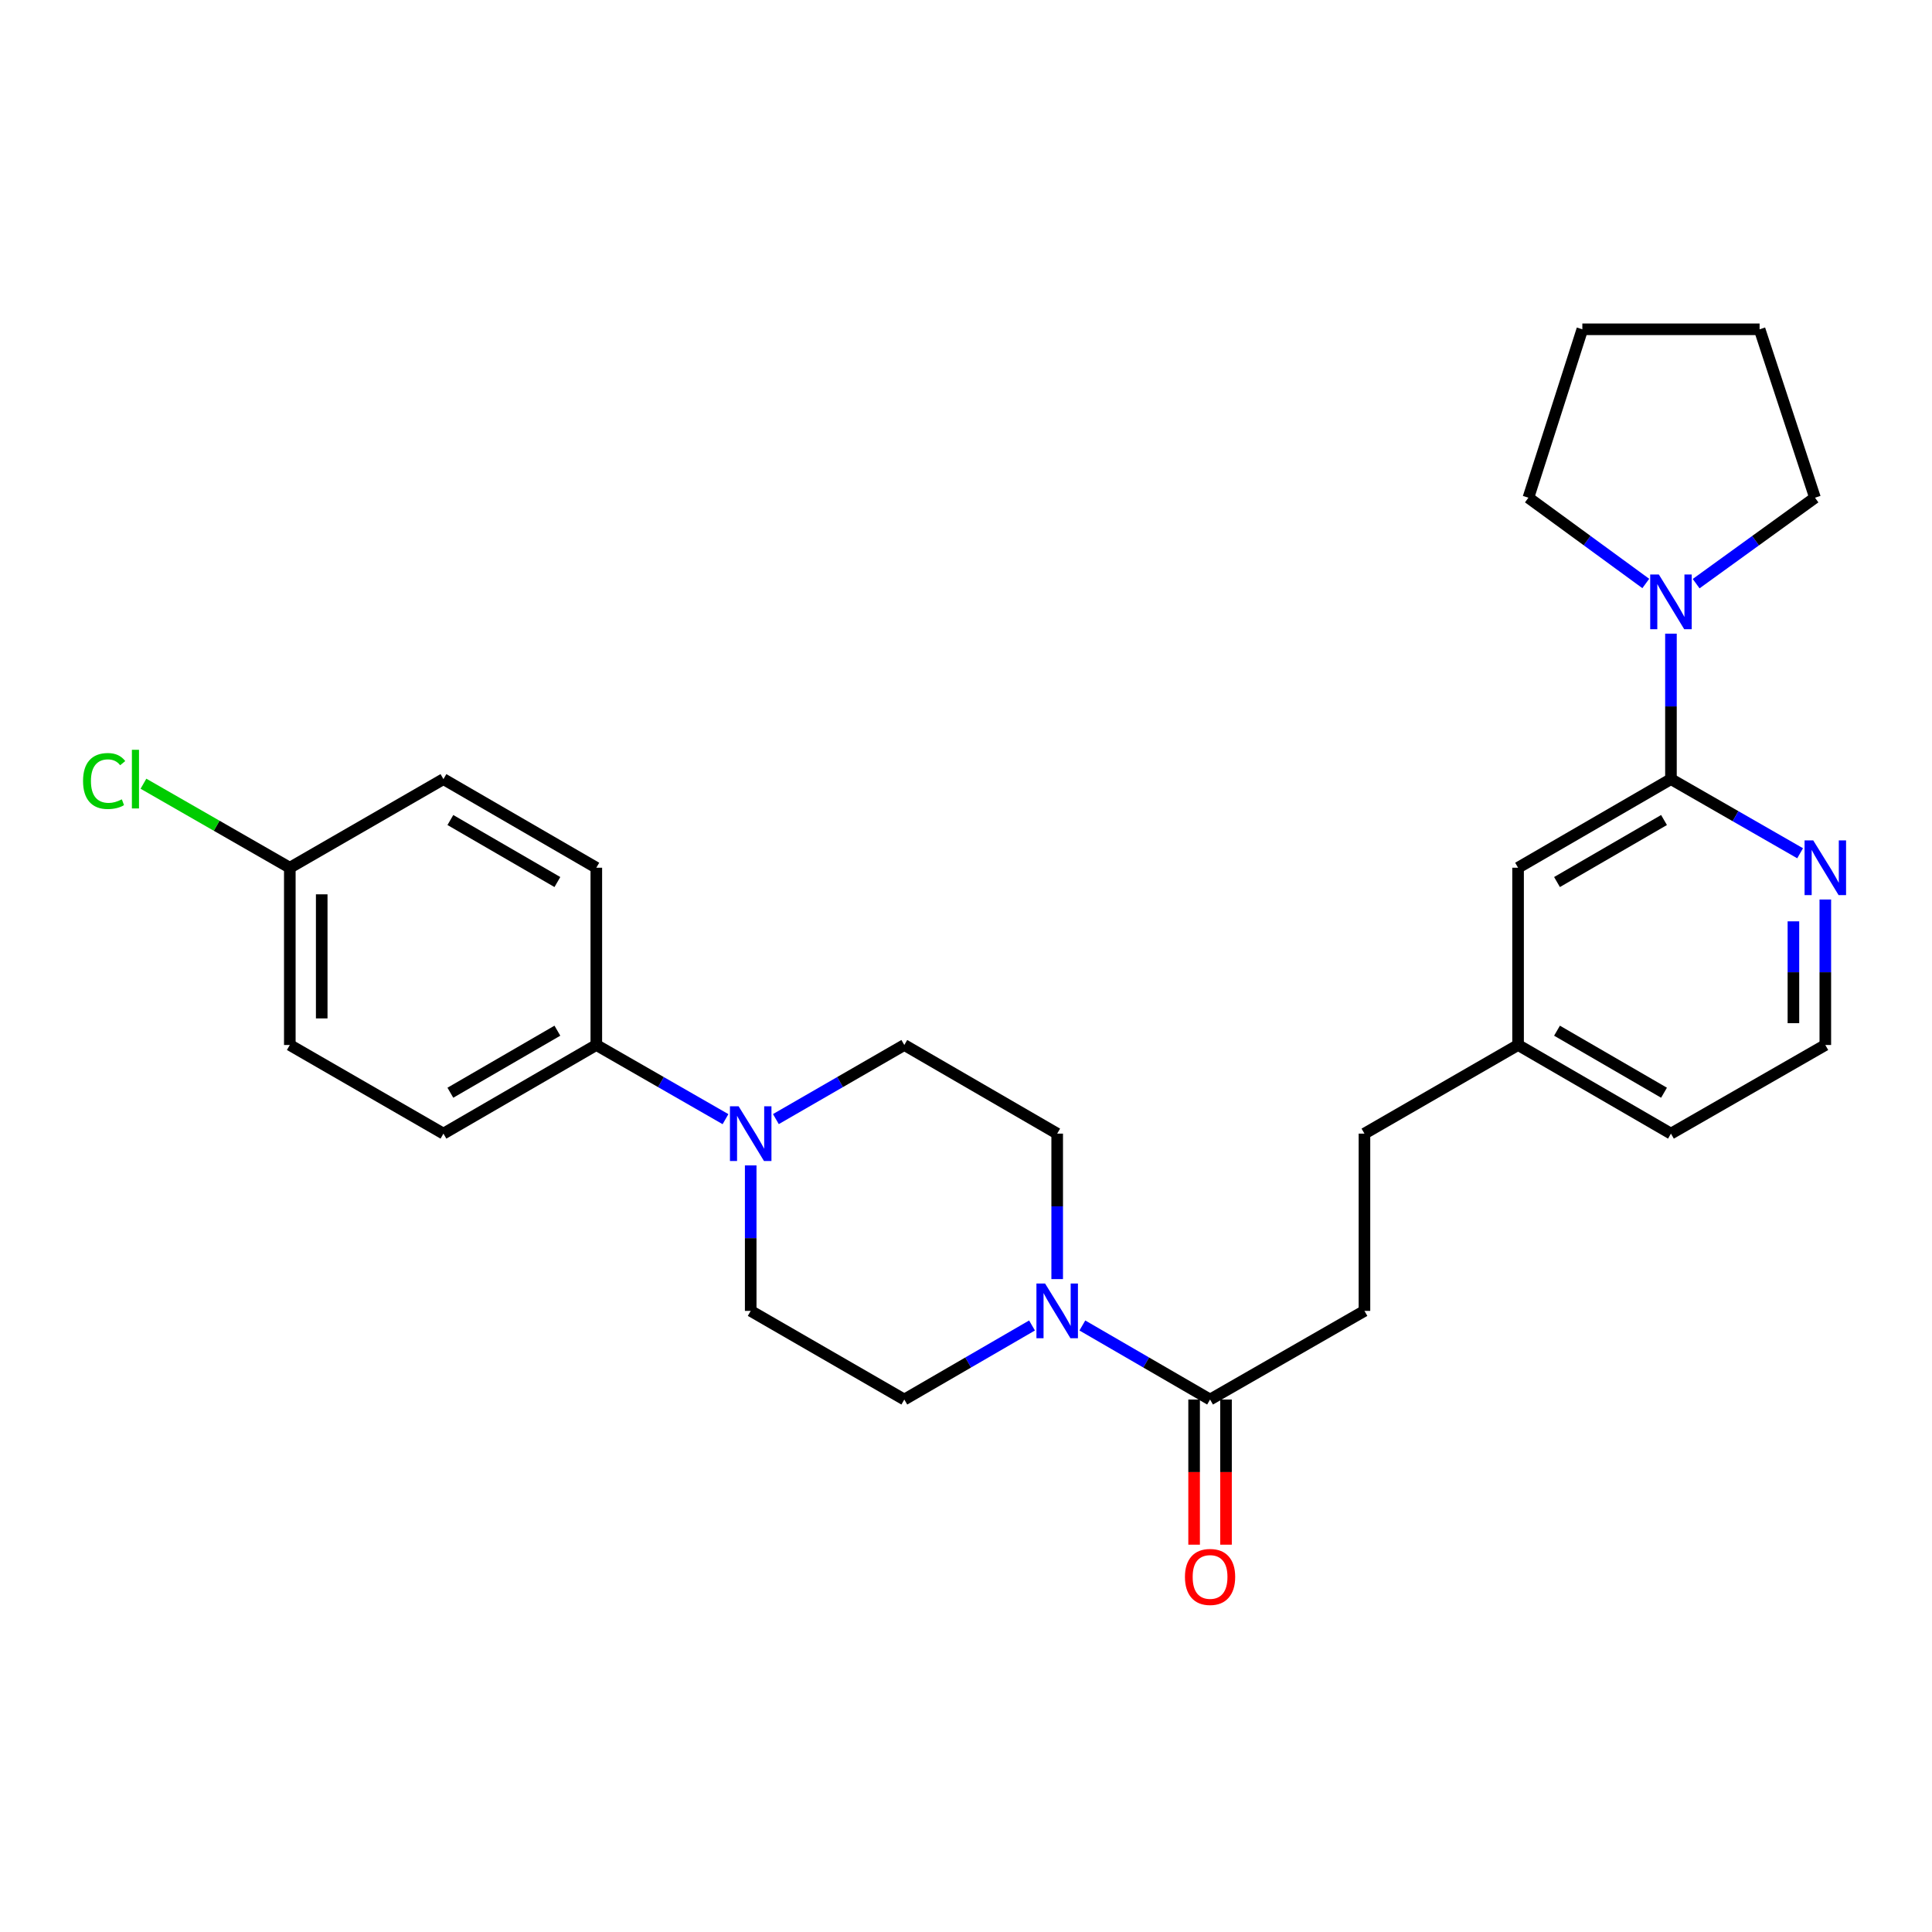 <?xml version='1.0' encoding='iso-8859-1'?>
<svg version='1.1' baseProfile='full'
              xmlns='http://www.w3.org/2000/svg'
                      xmlns:rdkit='http://www.rdkit.org/xml'
                      xmlns:xlink='http://www.w3.org/1999/xlink'
                  xml:space='preserve'
width='1000px' height='1000px' viewBox='0 0 1000 1000'>
<!-- END OF HEADER -->
<rect style='opacity:1.0;fill:#FFFFFF;stroke:none' width='1000' height='1000' x='0' y='0'> </rect>
<path class='bond-3' d='M 560.225,686.068 L 593.276,705.232' style='fill:none;fill-rule:evenodd;stroke:#0000FF;stroke-width:6px;stroke-linecap:butt;stroke-linejoin:miter;stroke-opacity:1' />
<path class='bond-3' d='M 593.276,705.232 L 626.328,724.396' style='fill:none;fill-rule:evenodd;stroke:#000000;stroke-width:6px;stroke-linecap:butt;stroke-linejoin:miter;stroke-opacity:1' />
<path class='bond-6' d='M 547.198,662.061 L 547.198,624.411' style='fill:none;fill-rule:evenodd;stroke:#0000FF;stroke-width:6px;stroke-linecap:butt;stroke-linejoin:miter;stroke-opacity:1' />
<path class='bond-6' d='M 547.198,624.411 L 547.198,586.761' style='fill:none;fill-rule:evenodd;stroke:#000000;stroke-width:6px;stroke-linecap:butt;stroke-linejoin:miter;stroke-opacity:1' />
<path class='bond-7' d='M 534.171,686.068 L 501.12,705.232' style='fill:none;fill-rule:evenodd;stroke:#0000FF;stroke-width:6px;stroke-linecap:butt;stroke-linejoin:miter;stroke-opacity:1' />
<path class='bond-7' d='M 501.12,705.232 L 468.068,724.396' style='fill:none;fill-rule:evenodd;stroke:#000000;stroke-width:6px;stroke-linecap:butt;stroke-linejoin:miter;stroke-opacity:1' />
<path class='bond-0' d='M 864.882,403.271 L 785.752,449.135' style='fill:none;fill-rule:evenodd;stroke:#000000;stroke-width:6px;stroke-linecap:butt;stroke-linejoin:miter;stroke-opacity:1' />
<path class='bond-0' d='M 861.294,424.439 L 805.903,456.543' style='fill:none;fill-rule:evenodd;stroke:#000000;stroke-width:6px;stroke-linecap:butt;stroke-linejoin:miter;stroke-opacity:1' />
<path class='bond-2' d='M 864.882,403.271 L 864.882,365.626' style='fill:none;fill-rule:evenodd;stroke:#000000;stroke-width:6px;stroke-linecap:butt;stroke-linejoin:miter;stroke-opacity:1' />
<path class='bond-2' d='M 864.882,365.626 L 864.882,327.981' style='fill:none;fill-rule:evenodd;stroke:#0000FF;stroke-width:6px;stroke-linecap:butt;stroke-linejoin:miter;stroke-opacity:1' />
<path class='bond-29' d='M 864.882,403.271 L 898.311,422.46' style='fill:none;fill-rule:evenodd;stroke:#000000;stroke-width:6px;stroke-linecap:butt;stroke-linejoin:miter;stroke-opacity:1' />
<path class='bond-29' d='M 898.311,422.46 L 931.739,441.648' style='fill:none;fill-rule:evenodd;stroke:#0000FF;stroke-width:6px;stroke-linecap:butt;stroke-linejoin:miter;stroke-opacity:1' />
<path class='bond-1' d='M 388.562,603.214 L 388.562,640.864' style='fill:none;fill-rule:evenodd;stroke:#0000FF;stroke-width:6px;stroke-linecap:butt;stroke-linejoin:miter;stroke-opacity:1' />
<path class='bond-1' d='M 388.562,640.864 L 388.562,678.514' style='fill:none;fill-rule:evenodd;stroke:#000000;stroke-width:6px;stroke-linecap:butt;stroke-linejoin:miter;stroke-opacity:1' />
<path class='bond-5' d='M 375.519,579.273 L 342.086,560.081' style='fill:none;fill-rule:evenodd;stroke:#0000FF;stroke-width:6px;stroke-linecap:butt;stroke-linejoin:miter;stroke-opacity:1' />
<path class='bond-5' d='M 342.086,560.081 L 308.653,540.888' style='fill:none;fill-rule:evenodd;stroke:#000000;stroke-width:6px;stroke-linecap:butt;stroke-linejoin:miter;stroke-opacity:1' />
<path class='bond-27' d='M 401.597,579.24 L 434.833,560.064' style='fill:none;fill-rule:evenodd;stroke:#0000FF;stroke-width:6px;stroke-linecap:butt;stroke-linejoin:miter;stroke-opacity:1' />
<path class='bond-27' d='M 434.833,560.064 L 468.068,540.888' style='fill:none;fill-rule:evenodd;stroke:#000000;stroke-width:6px;stroke-linecap:butt;stroke-linejoin:miter;stroke-opacity:1' />
<path class='bond-22' d='M 851.857,302.009 L 821.479,279.809' style='fill:none;fill-rule:evenodd;stroke:#0000FF;stroke-width:6px;stroke-linecap:butt;stroke-linejoin:miter;stroke-opacity:1' />
<path class='bond-22' d='M 821.479,279.809 L 791.101,257.609' style='fill:none;fill-rule:evenodd;stroke:#000000;stroke-width:6px;stroke-linecap:butt;stroke-linejoin:miter;stroke-opacity:1' />
<path class='bond-23' d='M 877.922,302.096 L 908.678,279.852' style='fill:none;fill-rule:evenodd;stroke:#0000FF;stroke-width:6px;stroke-linecap:butt;stroke-linejoin:miter;stroke-opacity:1' />
<path class='bond-23' d='M 908.678,279.852 L 939.434,257.609' style='fill:none;fill-rule:evenodd;stroke:#000000;stroke-width:6px;stroke-linecap:butt;stroke-linejoin:miter;stroke-opacity:1' />
<path class='bond-11' d='M 618.071,724.396 L 618.071,761.961' style='fill:none;fill-rule:evenodd;stroke:#000000;stroke-width:6px;stroke-linecap:butt;stroke-linejoin:miter;stroke-opacity:1' />
<path class='bond-11' d='M 618.071,761.961 L 618.071,799.527' style='fill:none;fill-rule:evenodd;stroke:#FF0000;stroke-width:6px;stroke-linecap:butt;stroke-linejoin:miter;stroke-opacity:1' />
<path class='bond-11' d='M 634.585,724.396 L 634.585,761.961' style='fill:none;fill-rule:evenodd;stroke:#000000;stroke-width:6px;stroke-linecap:butt;stroke-linejoin:miter;stroke-opacity:1' />
<path class='bond-11' d='M 634.585,761.961 L 634.585,799.527' style='fill:none;fill-rule:evenodd;stroke:#FF0000;stroke-width:6px;stroke-linecap:butt;stroke-linejoin:miter;stroke-opacity:1' />
<path class='bond-12' d='M 626.328,724.396 L 706.237,678.514' style='fill:none;fill-rule:evenodd;stroke:#000000;stroke-width:6px;stroke-linecap:butt;stroke-linejoin:miter;stroke-opacity:1' />
<path class='bond-4' d='M 944.782,465.588 L 944.782,503.238' style='fill:none;fill-rule:evenodd;stroke:#0000FF;stroke-width:6px;stroke-linecap:butt;stroke-linejoin:miter;stroke-opacity:1' />
<path class='bond-4' d='M 944.782,503.238 L 944.782,540.888' style='fill:none;fill-rule:evenodd;stroke:#000000;stroke-width:6px;stroke-linecap:butt;stroke-linejoin:miter;stroke-opacity:1' />
<path class='bond-4' d='M 928.268,476.883 L 928.268,503.238' style='fill:none;fill-rule:evenodd;stroke:#0000FF;stroke-width:6px;stroke-linecap:butt;stroke-linejoin:miter;stroke-opacity:1' />
<path class='bond-4' d='M 928.268,503.238 L 928.268,529.593' style='fill:none;fill-rule:evenodd;stroke:#000000;stroke-width:6px;stroke-linecap:butt;stroke-linejoin:miter;stroke-opacity:1' />
<path class='bond-13' d='M 308.653,540.888 L 229.523,586.761' style='fill:none;fill-rule:evenodd;stroke:#000000;stroke-width:6px;stroke-linecap:butt;stroke-linejoin:miter;stroke-opacity:1' />
<path class='bond-13' d='M 288.501,533.482 L 233.11,565.593' style='fill:none;fill-rule:evenodd;stroke:#000000;stroke-width:6px;stroke-linecap:butt;stroke-linejoin:miter;stroke-opacity:1' />
<path class='bond-14' d='M 308.653,540.888 L 308.653,449.135' style='fill:none;fill-rule:evenodd;stroke:#000000;stroke-width:6px;stroke-linecap:butt;stroke-linejoin:miter;stroke-opacity:1' />
<path class='bond-10' d='M 547.198,586.761 L 468.068,540.888' style='fill:none;fill-rule:evenodd;stroke:#000000;stroke-width:6px;stroke-linecap:butt;stroke-linejoin:miter;stroke-opacity:1' />
<path class='bond-9' d='M 468.068,724.396 L 388.562,678.514' style='fill:none;fill-rule:evenodd;stroke:#000000;stroke-width:6px;stroke-linecap:butt;stroke-linejoin:miter;stroke-opacity:1' />
<path class='bond-8' d='M 785.752,449.135 L 785.752,540.888' style='fill:none;fill-rule:evenodd;stroke:#000000;stroke-width:6px;stroke-linecap:butt;stroke-linejoin:miter;stroke-opacity:1' />
<path class='bond-17' d='M 706.237,678.514 L 706.237,586.761' style='fill:none;fill-rule:evenodd;stroke:#000000;stroke-width:6px;stroke-linecap:butt;stroke-linejoin:miter;stroke-opacity:1' />
<path class='bond-20' d='M 229.523,586.761 L 150.008,540.888' style='fill:none;fill-rule:evenodd;stroke:#000000;stroke-width:6px;stroke-linecap:butt;stroke-linejoin:miter;stroke-opacity:1' />
<path class='bond-19' d='M 308.653,449.135 L 229.523,403.271' style='fill:none;fill-rule:evenodd;stroke:#000000;stroke-width:6px;stroke-linecap:butt;stroke-linejoin:miter;stroke-opacity:1' />
<path class='bond-19' d='M 288.502,456.543 L 233.112,424.439' style='fill:none;fill-rule:evenodd;stroke:#000000;stroke-width:6px;stroke-linecap:butt;stroke-linejoin:miter;stroke-opacity:1' />
<path class='bond-15' d='M 785.752,540.888 L 706.237,586.761' style='fill:none;fill-rule:evenodd;stroke:#000000;stroke-width:6px;stroke-linecap:butt;stroke-linejoin:miter;stroke-opacity:1' />
<path class='bond-24' d='M 785.752,540.888 L 864.882,586.761' style='fill:none;fill-rule:evenodd;stroke:#000000;stroke-width:6px;stroke-linecap:butt;stroke-linejoin:miter;stroke-opacity:1' />
<path class='bond-24' d='M 805.904,533.482 L 861.295,565.593' style='fill:none;fill-rule:evenodd;stroke:#000000;stroke-width:6px;stroke-linecap:butt;stroke-linejoin:miter;stroke-opacity:1' />
<path class='bond-16' d='M 150.008,449.135 L 229.523,403.271' style='fill:none;fill-rule:evenodd;stroke:#000000;stroke-width:6px;stroke-linecap:butt;stroke-linejoin:miter;stroke-opacity:1' />
<path class='bond-21' d='M 150.008,449.135 L 112.13,427.392' style='fill:none;fill-rule:evenodd;stroke:#000000;stroke-width:6px;stroke-linecap:butt;stroke-linejoin:miter;stroke-opacity:1' />
<path class='bond-21' d='M 112.13,427.392 L 74.251,405.65' style='fill:none;fill-rule:evenodd;stroke:#00CC00;stroke-width:6px;stroke-linecap:butt;stroke-linejoin:miter;stroke-opacity:1' />
<path class='bond-28' d='M 150.008,449.135 L 150.008,540.888' style='fill:none;fill-rule:evenodd;stroke:#000000;stroke-width:6px;stroke-linecap:butt;stroke-linejoin:miter;stroke-opacity:1' />
<path class='bond-28' d='M 166.522,462.898 L 166.522,527.125' style='fill:none;fill-rule:evenodd;stroke:#000000;stroke-width:6px;stroke-linecap:butt;stroke-linejoin:miter;stroke-opacity:1' />
<path class='bond-18' d='M 944.782,540.888 L 864.882,586.761' style='fill:none;fill-rule:evenodd;stroke:#000000;stroke-width:6px;stroke-linecap:butt;stroke-linejoin:miter;stroke-opacity:1' />
<path class='bond-25' d='M 791.101,257.609 L 819.019,170.442' style='fill:none;fill-rule:evenodd;stroke:#000000;stroke-width:6px;stroke-linecap:butt;stroke-linejoin:miter;stroke-opacity:1' />
<path class='bond-26' d='M 939.434,257.609 L 910.763,170.442' style='fill:none;fill-rule:evenodd;stroke:#000000;stroke-width:6px;stroke-linecap:butt;stroke-linejoin:miter;stroke-opacity:1' />
<path class='bond-30' d='M 819.019,170.442 L 910.763,170.442' style='fill:none;fill-rule:evenodd;stroke:#000000;stroke-width:6px;stroke-linecap:butt;stroke-linejoin:miter;stroke-opacity:1' />
<path  class='atom-0' d='M 540.938 664.354
L 550.218 679.354
Q 551.138 680.834, 552.618 683.514
Q 554.098 686.194, 554.178 686.354
L 554.178 664.354
L 557.938 664.354
L 557.938 692.674
L 554.058 692.674
L 544.098 676.274
Q 542.938 674.354, 541.698 672.154
Q 540.498 669.954, 540.138 669.274
L 540.138 692.674
L 536.458 692.674
L 536.458 664.354
L 540.938 664.354
' fill='#0000FF'/>
<path  class='atom-2' d='M 382.302 572.601
L 391.582 587.601
Q 392.502 589.081, 393.982 591.761
Q 395.462 594.441, 395.542 594.601
L 395.542 572.601
L 399.302 572.601
L 399.302 600.921
L 395.422 600.921
L 385.462 584.521
Q 384.302 582.601, 383.062 580.401
Q 381.862 578.201, 381.502 577.521
L 381.502 600.921
L 377.822 600.921
L 377.822 572.601
L 382.302 572.601
' fill='#0000FF'/>
<path  class='atom-3' d='M 858.622 297.367
L 867.902 312.367
Q 868.822 313.847, 870.302 316.527
Q 871.782 319.207, 871.862 319.367
L 871.862 297.367
L 875.622 297.367
L 875.622 325.687
L 871.742 325.687
L 861.782 309.287
Q 860.622 307.367, 859.382 305.167
Q 858.182 302.967, 857.822 302.287
L 857.822 325.687
L 854.142 325.687
L 854.142 297.367
L 858.622 297.367
' fill='#0000FF'/>
<path  class='atom-5' d='M 938.522 434.975
L 947.802 449.975
Q 948.722 451.455, 950.202 454.135
Q 951.682 456.815, 951.762 456.975
L 951.762 434.975
L 955.522 434.975
L 955.522 463.295
L 951.642 463.295
L 941.682 446.895
Q 940.522 444.975, 939.282 442.775
Q 938.082 440.575, 937.722 439.895
L 937.722 463.295
L 934.042 463.295
L 934.042 434.975
L 938.522 434.975
' fill='#0000FF'/>
<path  class='atom-12' d='M 613.328 816.22
Q 613.328 809.42, 616.688 805.62
Q 620.048 801.82, 626.328 801.82
Q 632.608 801.82, 635.968 805.62
Q 639.328 809.42, 639.328 816.22
Q 639.328 823.1, 635.928 827.02
Q 632.528 830.9, 626.328 830.9
Q 620.088 830.9, 616.688 827.02
Q 613.328 823.14, 613.328 816.22
M 626.328 827.7
Q 630.648 827.7, 632.968 824.82
Q 635.328 821.9, 635.328 816.22
Q 635.328 810.66, 632.968 807.86
Q 630.648 805.02, 626.328 805.02
Q 622.008 805.02, 619.648 807.82
Q 617.328 810.62, 617.328 816.22
Q 617.328 821.94, 619.648 824.82
Q 622.008 827.7, 626.328 827.7
' fill='#FF0000'/>
<path  class='atom-22' d='M 42.988 404.251
Q 42.988 397.211, 46.268 393.531
Q 49.588 389.811, 55.868 389.811
Q 61.708 389.811, 64.828 393.931
L 62.188 396.091
Q 59.908 393.091, 55.868 393.091
Q 51.588 393.091, 49.308 395.971
Q 47.068 398.811, 47.068 404.251
Q 47.068 409.851, 49.388 412.731
Q 51.748 415.611, 56.308 415.611
Q 59.428 415.611, 63.068 413.731
L 64.188 416.731
Q 62.708 417.691, 60.468 418.251
Q 58.228 418.811, 55.748 418.811
Q 49.588 418.811, 46.268 415.051
Q 42.988 411.291, 42.988 404.251
' fill='#00CC00'/>
<path  class='atom-22' d='M 68.268 388.091
L 71.948 388.091
L 71.948 418.451
L 68.268 418.451
L 68.268 388.091
' fill='#00CC00'/>
</svg>
